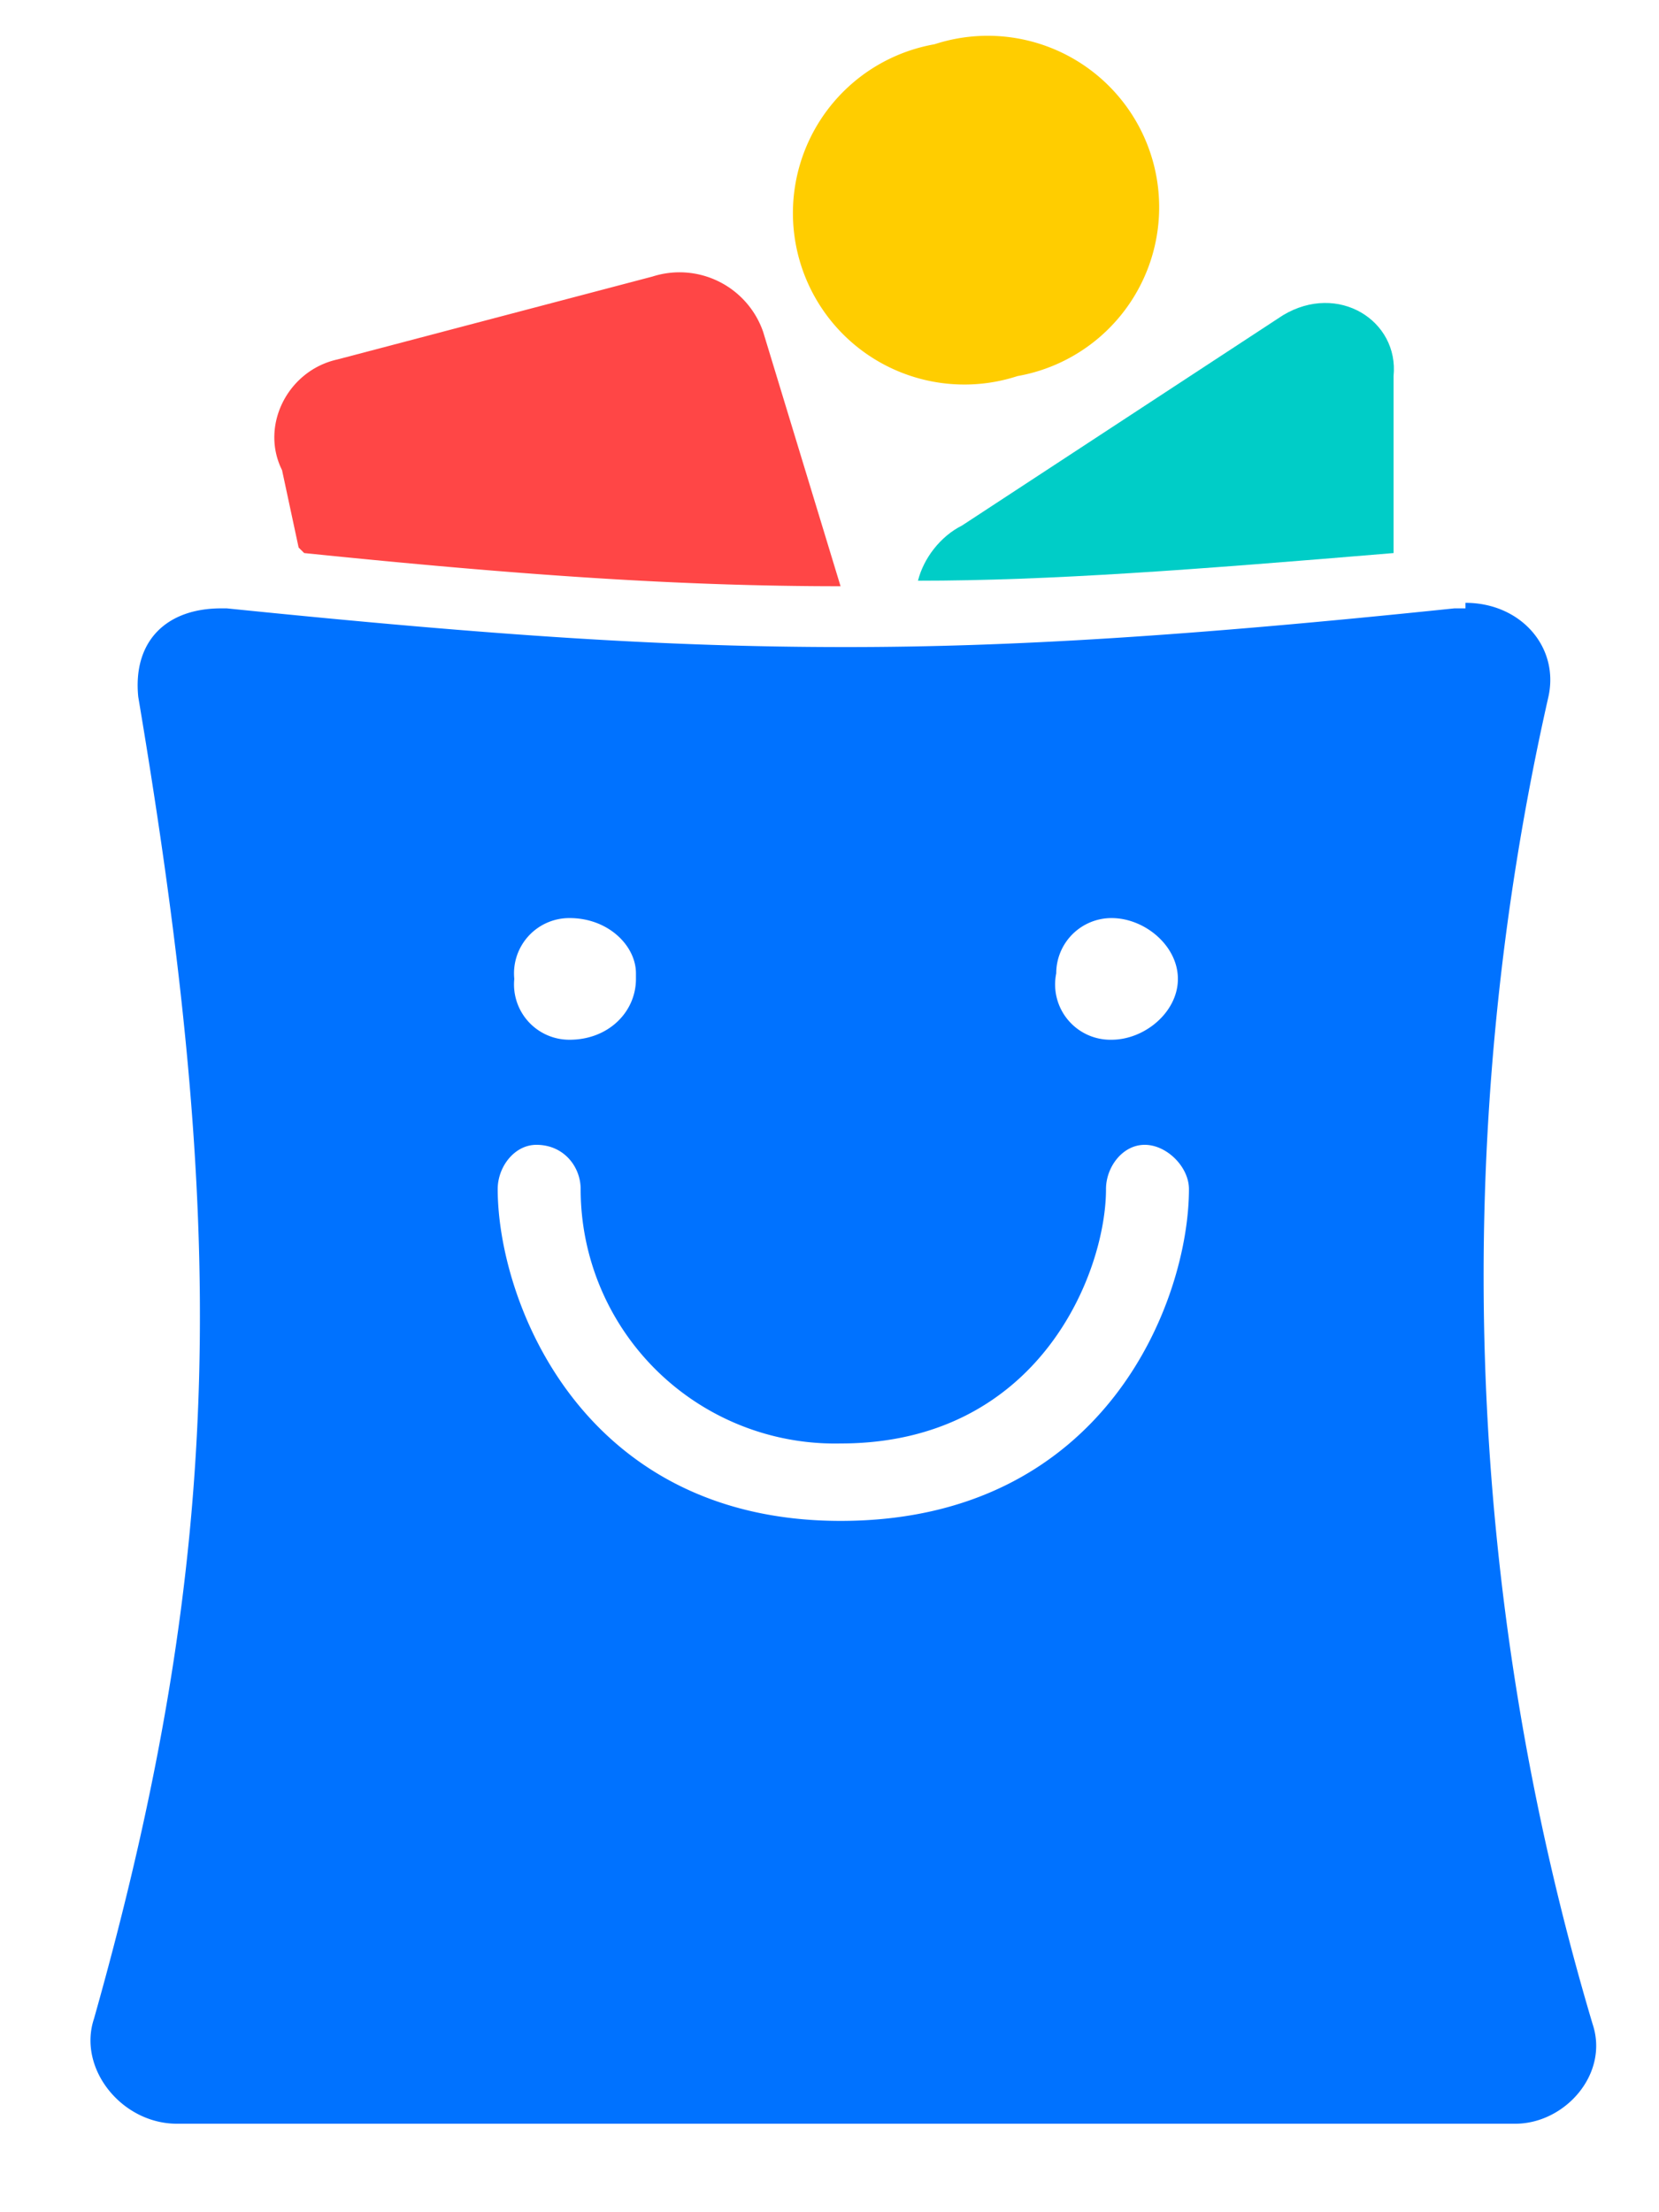 <?xml version="1.0" encoding="UTF-8" standalone="no"?>
<svg
   width="30"
   height="40"
   fill="none"
   version="1.1"
   id="svg5"
   sodipodi:docname="logo-blibli-blue.0f340eba.svg"
   inkscape:version="1.3.2 (091e20e, 2023-11-25)"
   xmlns:inkscape="http://www.inkscape.org/namespaces/inkscape"
   xmlns:sodipodi="http://sodipodi.sourceforge.net/DTD/sodipodi-0.dtd"
   xmlns="http://www.w3.org/2000/svg"
   xmlns:svg="http://www.w3.org/2000/svg">
  <defs
     id="defs5" />
  <sodipodi:namedview
     id="namedview5"
     pagecolor="#ffffff"
     bordercolor="#000000"
     borderopacity="0.25"
     inkscape:showpageshadow="2"
     inkscape:pageopacity="0.0"
     inkscape:pagecheckerboard="0"
     inkscape:deskcolor="#d1d1d1"
     inkscape:zoom="3.4506571"
     inkscape:cx="35.935185"
     inkscape:cy="15.938993"
     inkscape:window-width="337"
     inkscape:window-height="449"
     inkscape:window-x="0"
     inkscape:window-y="38"
     inkscape:window-maximized="0"
     inkscape:current-layer="svg5" />
  <path
     fill-rule="evenodd"
     clip-rule="evenodd"
     d="M26.5 10.9c1 0 1.7.8 1.5 1.7a47.4 47.4 0 0 0 .8 24c.3.9-.5 1.8-1.4 1.8H3.2c-1 0-1.8-1-1.5-1.9 2.4-8.5 2.4-14.4.8-23.9C2.4 11.6 3 11 4 11h.1c4.9.5 8 .7 11.2.7 3 0 6.2-.2 11-.7h.2Zm-15 6.8c0 .6-.5 1.1-1.2 1.1a1 1 0 0 1-1-1.1 1 1 0 0 1 1-1.1c.7 0 1.2.5 1.2 1Zm8.6 1.1c.6 0 1.2-.5 1.2-1.1 0-.6-.6-1.1-1.2-1.1a1 1 0 0 0-1 1 1 1 0 0 0 1 1.2ZM9 21.5c0 2 1.5 6 6.2 6 4.8 0 6.3-4 6.3-6 0-.4-.4-.8-.8-.8s-.7.4-.7.8c0 1.5-1.2 4.6-4.8 4.6a4.6 4.6 0 0 1-4.7-4.6c0-.4-.3-.8-.8-.8-.4 0-.7.4-.7.8Z"
     fill="#0072FF"
     id="path1" />
  <path
     d="M18.4 6.8a3.1 3.1 0 1 0-1.5-6 3.1 3.1 0 1 0 1.5 6Z"
     fill="#FFCD00"
     id="path2" />
  <path
     d="M25.2 10V6.8c.1-1-1-1.7-2-1.1l-5.8 3.8c-.4.2-.7.6-.8 1 2.4 0 5-.2 8.6-.5Z"
     fill="#00CDC7"
     id="path3" />
  <path
     d="M5.5 10c3.9.4 6.8.6 9.7.6L13.8 6a1.6 1.6 0 0 0-2-1L6.1 6.5c-.9.2-1.4 1.2-1 2l.3 1.4Z"
     fill="#FF4646"
     id="path4" />
</svg>
